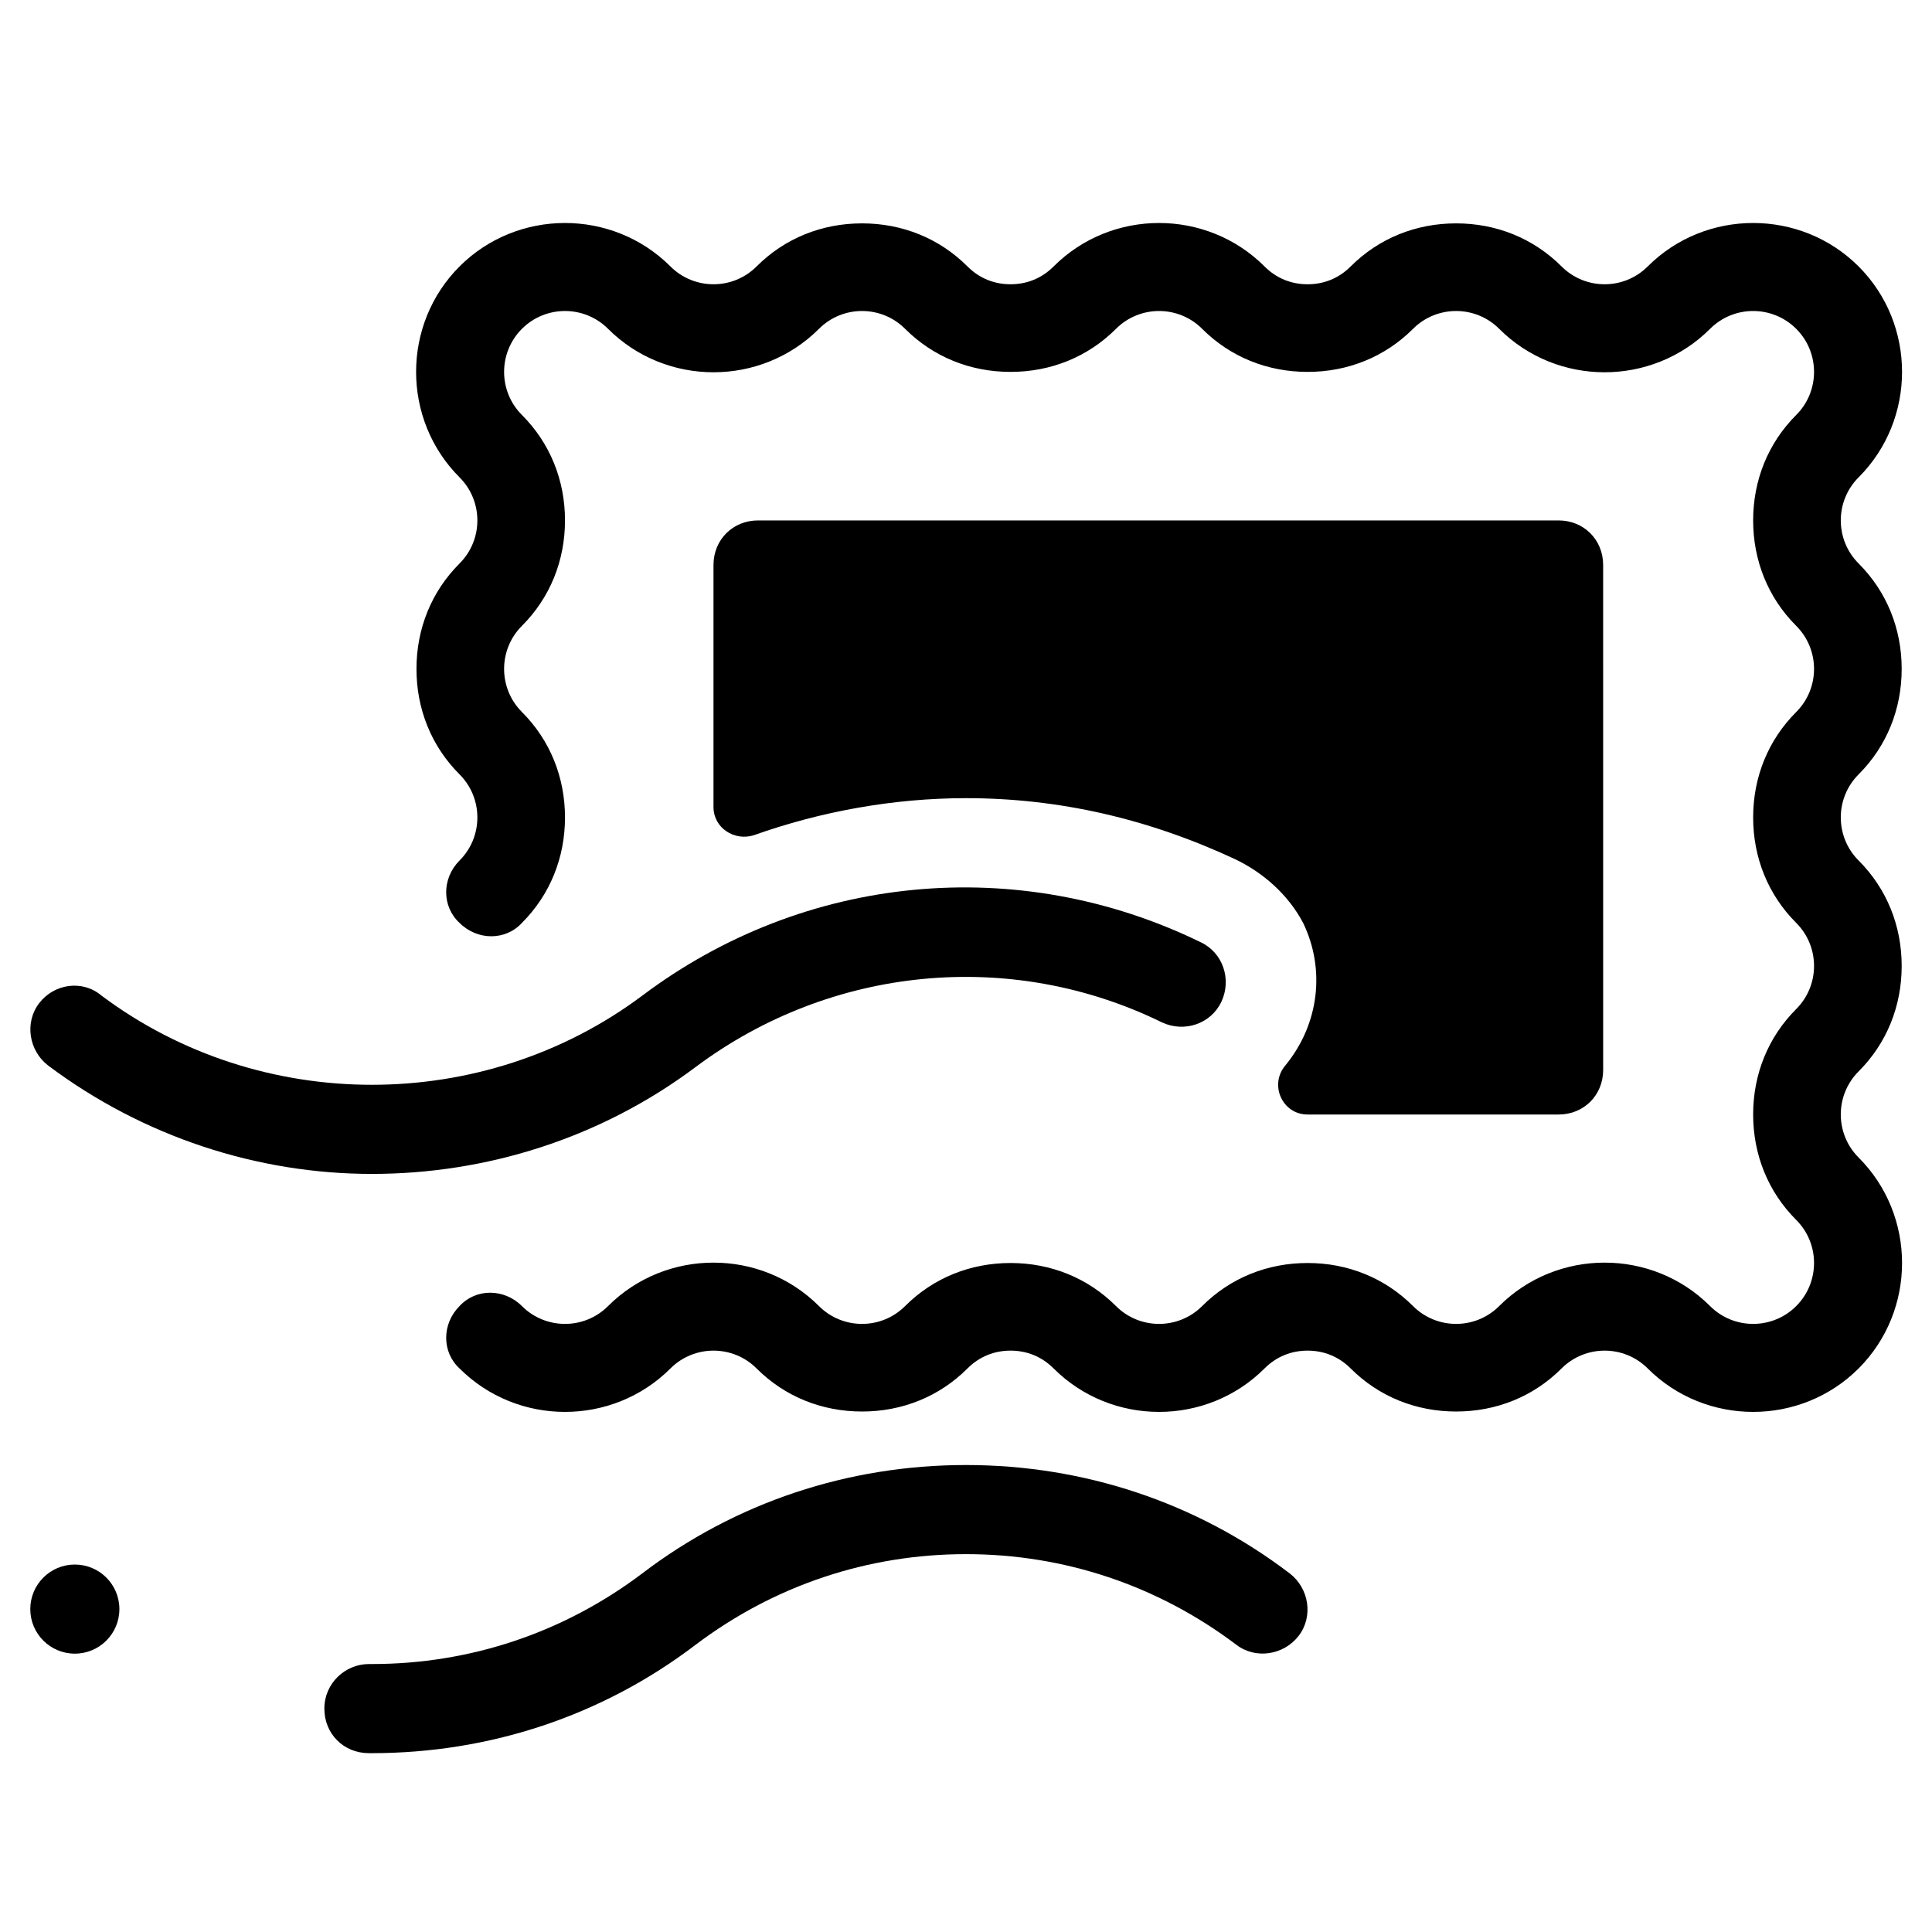 <?xml version="1.0" encoding="UTF-8"?>
<!-- The Best Svg Icon site in the world: iconSvg.co, Visit us! https://iconsvg.co -->
<svg fill="#000000" width="800px" height="800px" version="1.1" viewBox="144 144 512 512" xmlns="http://www.w3.org/2000/svg">
 <g>
  <path d="m636.55 214.61c-15.352-15.352-40.539-15.352-55.891 0-6.297 6.297-16.531 6.297-22.828 0-7.477-7.477-17.32-11.414-27.945-11.414-10.629 0-20.469 3.938-27.945 11.414-3.148 3.148-7.086 4.723-11.414 4.723s-8.266-1.574-11.414-4.723c-15.352-15.352-40.539-15.352-55.891 0-3.148 3.148-7.086 4.723-11.414 4.723s-8.266-1.574-11.414-4.723c-7.477-7.477-17.32-11.414-27.945-11.414-10.629 0-20.469 3.938-27.945 11.414-6.297 6.297-16.531 6.297-22.828 0-15.352-15.352-40.539-15.352-55.891 0-15.352 15.352-15.352 40.539 0 55.891 6.297 6.297 6.297 16.531 0 22.828-7.477 7.477-11.414 17.32-11.414 27.945 0 10.629 3.938 20.469 11.414 27.945 6.297 6.297 6.297 16.531 0 22.828-4.723 4.723-4.723 12.203 0 16.531 4.723 4.723 12.203 4.723 16.531 0 7.477-7.477 11.414-17.32 11.414-27.945 0-10.629-3.938-20.469-11.414-27.945-6.297-6.297-6.297-16.531 0-22.828 7.477-7.477 11.414-17.32 11.414-27.945 0-10.629-3.938-20.469-11.414-27.945-6.297-6.297-6.297-16.531 0-22.828 6.297-6.297 16.531-6.297 22.828 0 15.352 15.352 40.539 15.352 55.891 0 6.297-6.297 16.531-6.297 22.828 0 7.477 7.477 17.32 11.414 27.945 11.414 10.629 0 20.469-3.938 27.945-11.414 6.297-6.297 16.531-6.297 22.828 0 7.477 7.477 17.32 11.414 27.945 11.414 10.629 0 20.469-3.938 27.945-11.414 6.297-6.297 16.531-6.297 22.828 0 15.352 15.352 40.539 15.352 55.891 0 6.297-6.297 16.531-6.297 22.828 0 6.297 6.297 6.297 16.531 0 22.828-7.477 7.477-11.414 17.32-11.414 27.945 0 10.629 3.938 20.469 11.414 27.945 6.297 6.297 6.297 16.531 0 22.828-7.477 7.477-11.414 17.32-11.414 27.945 0 10.629 3.938 20.469 11.414 27.945 6.297 6.297 6.297 16.531 0 22.828-7.477 7.477-11.414 17.32-11.414 27.945 0 10.629 3.938 20.469 11.414 27.945 6.297 6.297 6.297 16.531 0 22.828-6.297 6.297-16.531 6.297-22.828 0-15.352-15.352-40.539-15.352-55.891 0-6.297 6.297-16.531 6.297-22.828 0-7.477-7.477-17.32-11.414-27.945-11.414-10.629 0-20.469 3.938-27.945 11.414-6.297 6.297-16.531 6.297-22.828 0-7.477-7.477-17.32-11.414-27.945-11.414-10.629 0-20.469 3.938-27.945 11.414-6.297 6.297-16.531 6.297-22.828 0-15.352-15.352-40.539-15.352-55.891 0-6.297 6.297-16.531 6.297-22.828 0-4.723-4.723-12.203-4.723-16.531 0-4.723 4.723-4.723 12.203 0 16.531 15.352 15.352 40.539 15.352 55.891 0 6.297-6.297 16.531-6.297 22.828 0 7.477 7.477 17.32 11.414 27.945 11.414 10.629 0 20.469-3.938 27.945-11.414 3.148-3.148 7.086-4.723 11.414-4.723s8.266 1.574 11.414 4.723c15.352 15.352 40.539 15.352 55.891 0 3.148-3.148 7.086-4.723 11.414-4.723s8.266 1.574 11.414 4.723c7.477 7.477 17.32 11.414 27.945 11.414 10.629 0 20.469-3.938 27.945-11.414 6.297-6.297 16.531-6.297 22.828 0 15.352 15.352 40.539 15.352 55.891 0 15.352-15.352 15.352-40.539 0-55.891-6.297-6.297-6.297-16.531 0-22.828 7.477-7.477 11.414-17.32 11.414-27.945 0-10.629-3.938-20.469-11.414-27.945-6.297-6.297-6.297-16.531 0-22.828 7.477-7.477 11.414-17.32 11.414-27.945 0-10.629-3.938-20.469-11.414-27.945-6.297-6.297-6.297-16.531 0-22.828 15.348-15.352 15.348-40.543 0-55.891z"/>
  <path d="m484.62 426.37c-4.328 5.117-0.785 12.988 5.906 12.988h10.629 55.891c6.691 0 11.809-5.117 11.809-11.809l-0.004-133.82c0-6.691-5.117-11.809-11.809-11.809h-212.15c-6.691 0-11.809 5.117-11.809 11.809v64.156c0 5.512 5.512 9.055 10.629 7.477 17.711-6.297 37-9.84 56.285-9.84 24.797 0 48.414 5.512 71.242 16.137 7.477 3.543 14.168 9.445 18.105 16.926 5.902 12.203 4.328 26.766-4.727 37.789z"/>
  <path d="m154.39 409.84c-3.938 5.117-2.754 12.594 2.363 16.531 25.191 18.891 55.496 28.73 85.805 28.73s60.613-9.445 85.805-28.34c35.816-26.766 83.445-31.488 123.59-11.809 5.902 2.754 12.988 0.395 15.742-5.512 2.754-5.902 0.395-12.988-5.512-15.742-48.414-23.617-105.09-18.105-147.99 14.168-42.117 31.488-101.16 31.488-143.27 0-5.117-4.328-12.594-3.144-16.531 1.973z"/>
  <path d="m485.8 560.98c-24.797-18.895-54.711-28.734-85.805-28.734s-61.008 9.84-85.805 28.734c-20.859 15.742-45.656 24.008-71.637 24.008h-0.789c-6.297 0-11.809 5.117-11.809 11.809s5.117 11.809 11.809 11.809h0.789c31.094 0 61.008-9.84 85.805-28.734 20.859-15.742 45.656-24.008 71.637-24.008 25.977 0 50.773 8.266 71.637 24.008 5.117 3.938 12.594 2.754 16.531-2.363 3.934-5.113 2.754-12.59-2.363-16.527z"/>
  <path d="m175.64 570.43c0 6.519-5.285 11.805-11.809 11.805-6.519 0-11.805-5.285-11.805-11.805 0-6.523 5.285-11.809 11.805-11.809 6.523 0 11.809 5.285 11.809 11.809"/>
 </g>
</svg>